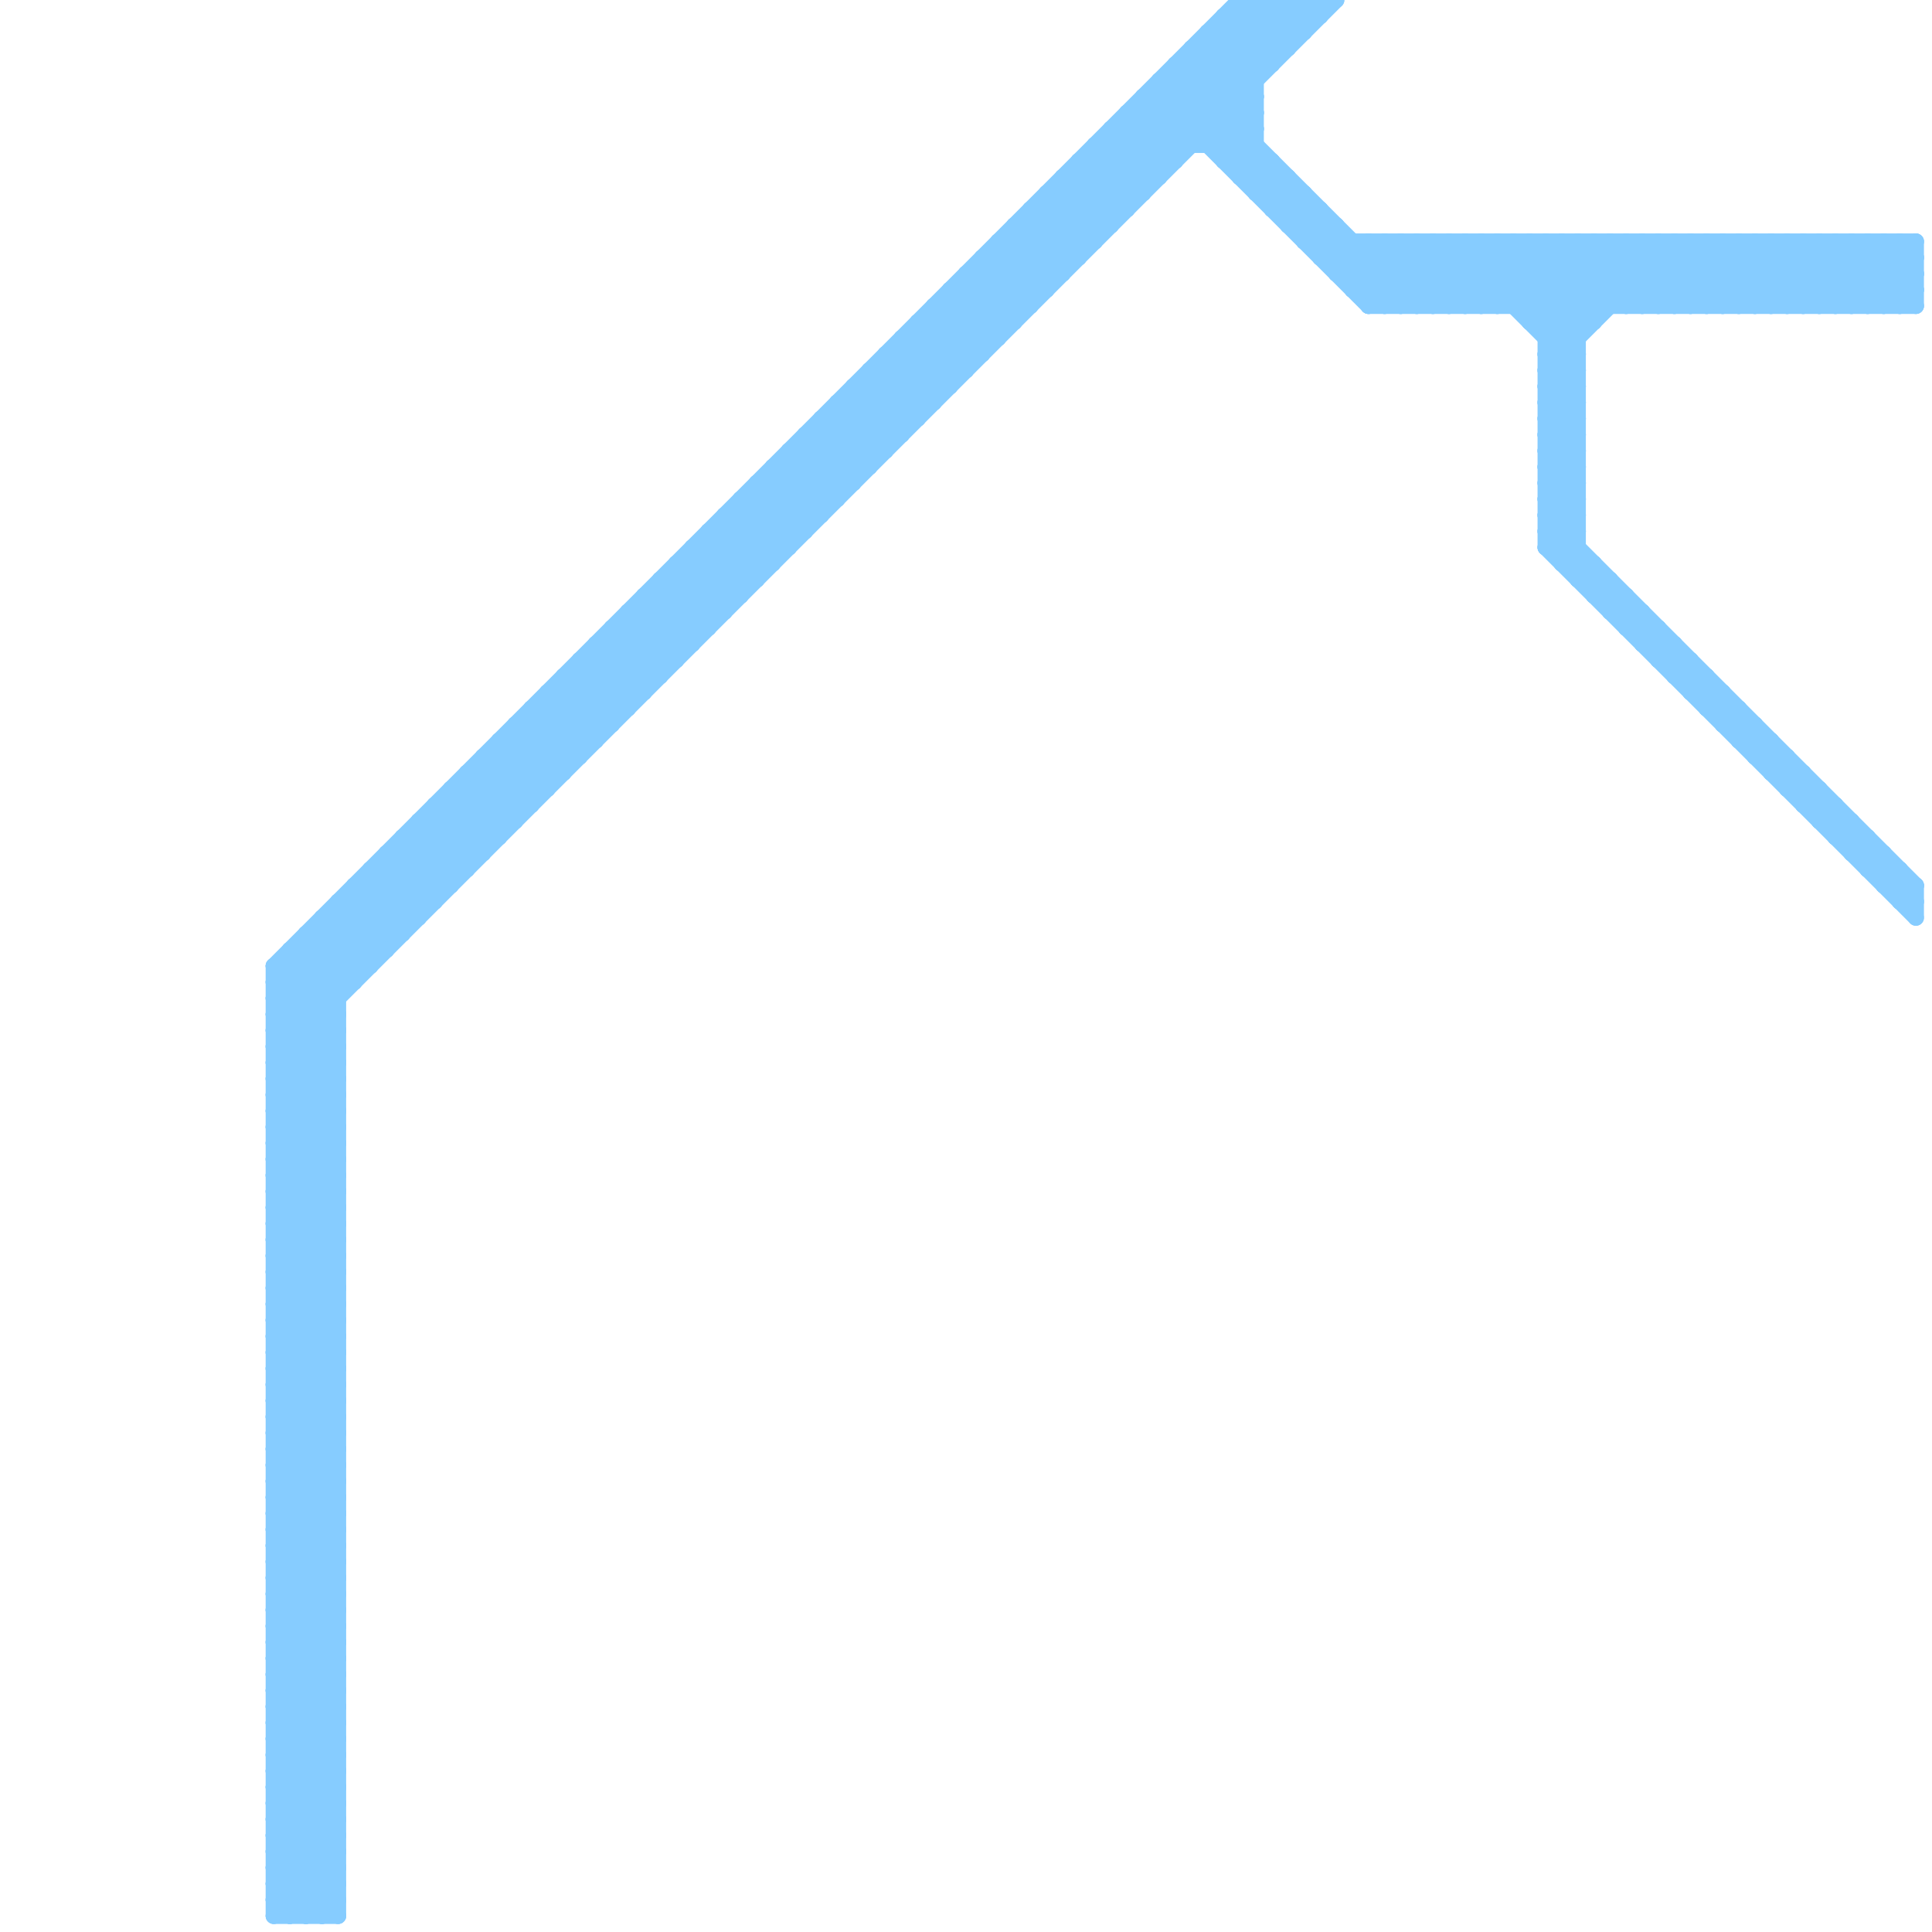 
<svg version="1.1" xmlns="http://www.w3.org/2000/svg" viewBox="0 0 120 120">
<style>line { stroke-width: 1; fill: none; stroke-linecap: round; stroke-linejoin: round; } .c0 { stroke: #86ccff }</style><line class="c0" x1="57" y1="20" x2="60" y2="23"/><line class="c0" x1="43" y1="34" x2="49" y2="34"/><line class="c0" x1="29" y1="48" x2="35" y2="48"/><line class="c0" x1="92" y1="15" x2="92" y2="19"/><line class="c0" x1="31" y1="46" x2="37" y2="46"/><line class="c0" x1="83" y1="14" x2="83" y2="17"/><line class="c0" x1="113" y1="51" x2="114" y2="50"/><line class="c0" x1="76" y1="9" x2="78" y2="7"/><line class="c0" x1="17" y1="94" x2="21" y2="94"/><line class="c0" x1="96" y1="23" x2="98" y2="25"/><line class="c0" x1="96" y1="25" x2="98" y2="27"/><line class="c0" x1="44" y1="33" x2="44" y2="39"/><line class="c0" x1="30" y1="47" x2="33" y2="50"/><line class="c0" x1="17" y1="65" x2="21" y2="69"/><line class="c0" x1="97" y1="34" x2="98" y2="33"/><line class="c0" x1="17" y1="67" x2="21" y2="71"/><line class="c0" x1="17" y1="118" x2="18" y2="119"/><line class="c0" x1="82" y1="13" x2="82" y2="16"/><line class="c0" x1="92" y1="19" x2="96" y2="15"/><line class="c0" x1="77" y1="11" x2="80" y2="11"/><line class="c0" x1="115" y1="53" x2="117" y2="53"/><line class="c0" x1="17" y1="103" x2="21" y2="99"/><line class="c0" x1="33" y1="44" x2="36" y2="47"/><line class="c0" x1="109" y1="15" x2="113" y2="19"/><line class="c0" x1="94" y1="19" x2="98" y2="15"/><line class="c0" x1="80" y1="14" x2="83" y2="14"/><line class="c0" x1="46" y1="32" x2="48" y2="34"/><line class="c0" x1="33" y1="45" x2="35" y2="47"/><line class="c0" x1="96" y1="34" x2="98" y2="34"/><line class="c0" x1="91" y1="15" x2="91" y2="19"/><line class="c0" x1="95" y1="15" x2="99" y2="19"/><line class="c0" x1="85" y1="15" x2="85" y2="19"/><line class="c0" x1="89" y1="15" x2="93" y2="19"/><line class="c0" x1="48" y1="30" x2="50" y2="32"/><line class="c0" x1="58" y1="19" x2="64" y2="19"/><line class="c0" x1="76" y1="10" x2="79" y2="10"/><line class="c0" x1="81" y1="15" x2="119" y2="15"/><line class="c0" x1="98" y1="36" x2="100" y2="36"/><line class="c0" x1="17" y1="84" x2="21" y2="88"/><line class="c0" x1="17" y1="94" x2="21" y2="98"/><line class="c0" x1="17" y1="86" x2="21" y2="90"/><line class="c0" x1="60" y1="17" x2="66" y2="17"/><line class="c0" x1="17" y1="88" x2="21" y2="92"/><line class="c0" x1="99" y1="15" x2="99" y2="20"/><line class="c0" x1="50" y1="27" x2="56" y2="27"/><line class="c0" x1="74" y1="3" x2="78" y2="7"/><line class="c0" x1="81" y1="0" x2="81" y2="2"/><line class="c0" x1="17" y1="102" x2="21" y2="98"/><line class="c0" x1="42" y1="35" x2="42" y2="41"/><line class="c0" x1="103" y1="39" x2="103" y2="41"/><line class="c0" x1="17" y1="104" x2="21" y2="100"/><line class="c0" x1="116" y1="54" x2="117" y2="53"/><line class="c0" x1="28" y1="49" x2="31" y2="52"/><line class="c0" x1="65" y1="12" x2="71" y2="12"/><line class="c0" x1="17" y1="103" x2="21" y2="103"/><line class="c0" x1="87" y1="19" x2="91" y2="15"/><line class="c0" x1="57" y1="20" x2="57" y2="26"/><line class="c0" x1="78" y1="12" x2="79" y2="11"/><line class="c0" x1="89" y1="19" x2="93" y2="15"/><line class="c0" x1="96" y1="20" x2="101" y2="15"/><line class="c0" x1="21" y1="56" x2="27" y2="56"/><line class="c0" x1="49" y1="28" x2="55" y2="28"/><line class="c0" x1="17" y1="64" x2="21" y2="64"/><line class="c0" x1="115" y1="53" x2="116" y2="52"/><line class="c0" x1="17" y1="66" x2="21" y2="66"/><line class="c0" x1="98" y1="15" x2="98" y2="36"/><line class="c0" x1="100" y1="38" x2="101" y2="37"/><line class="c0" x1="56" y1="22" x2="58" y2="24"/><line class="c0" x1="104" y1="15" x2="104" y2="19"/><line class="c0" x1="64" y1="13" x2="70" y2="13"/><line class="c0" x1="116" y1="52" x2="116" y2="54"/><line class="c0" x1="22" y1="55" x2="22" y2="61"/><line class="c0" x1="91" y1="15" x2="98" y2="22"/><line class="c0" x1="51" y1="26" x2="54" y2="29"/><line class="c0" x1="102" y1="40" x2="103" y2="39"/><line class="c0" x1="74" y1="4" x2="78" y2="8"/><line class="c0" x1="17" y1="81" x2="21" y2="77"/><line class="c0" x1="17" y1="83" x2="21" y2="79"/><line class="c0" x1="17" y1="102" x2="21" y2="102"/><line class="c0" x1="118" y1="54" x2="118" y2="56"/><line class="c0" x1="17" y1="104" x2="21" y2="104"/><line class="c0" x1="51" y1="26" x2="51" y2="32"/><line class="c0" x1="41" y1="36" x2="44" y2="39"/><line class="c0" x1="99" y1="37" x2="100" y2="36"/><line class="c0" x1="27" y1="50" x2="33" y2="50"/><line class="c0" x1="17" y1="103" x2="21" y2="107"/><line class="c0" x1="102" y1="19" x2="106" y2="15"/><line class="c0" x1="76" y1="10" x2="78" y2="8"/><line class="c0" x1="115" y1="51" x2="115" y2="53"/><line class="c0" x1="17" y1="60" x2="23" y2="60"/><line class="c0" x1="82" y1="15" x2="83" y2="14"/><line class="c0" x1="25" y1="52" x2="31" y2="52"/><line class="c0" x1="101" y1="39" x2="102" y2="38"/><line class="c0" x1="96" y1="22" x2="98" y2="24"/><line class="c0" x1="72" y1="5" x2="72" y2="11"/><line class="c0" x1="17" y1="119" x2="21" y2="115"/><line class="c0" x1="32" y1="45" x2="38" y2="45"/><line class="c0" x1="96" y1="15" x2="100" y2="19"/><line class="c0" x1="26" y1="51" x2="29" y2="54"/><line class="c0" x1="17" y1="64" x2="21" y2="68"/><line class="c0" x1="17" y1="66" x2="21" y2="70"/><line class="c0" x1="102" y1="38" x2="102" y2="40"/><line class="c0" x1="79" y1="0" x2="81" y2="2"/><line class="c0" x1="70" y1="8" x2="72" y2="10"/><line class="c0" x1="55" y1="22" x2="55" y2="28"/><line class="c0" x1="54" y1="24" x2="56" y2="26"/><line class="c0" x1="26" y1="51" x2="26" y2="57"/><line class="c0" x1="98" y1="15" x2="102" y2="19"/><line class="c0" x1="17" y1="80" x2="21" y2="76"/><line class="c0" x1="17" y1="82" x2="21" y2="78"/><line class="c0" x1="19" y1="58" x2="19" y2="119"/><line class="c0" x1="73" y1="5" x2="87" y2="19"/><line class="c0" x1="17" y1="81" x2="21" y2="81"/><line class="c0" x1="17" y1="83" x2="21" y2="83"/><line class="c0" x1="110" y1="48" x2="111" y2="47"/><line class="c0" x1="17" y1="102" x2="21" y2="106"/><line class="c0" x1="17" y1="104" x2="21" y2="108"/><line class="c0" x1="101" y1="37" x2="101" y2="39"/><line class="c0" x1="113" y1="19" x2="117" y2="15"/><line class="c0" x1="94" y1="15" x2="94" y2="19"/><line class="c0" x1="110" y1="48" x2="112" y2="48"/><line class="c0" x1="88" y1="19" x2="92" y2="15"/><line class="c0" x1="60" y1="18" x2="62" y2="20"/><line class="c0" x1="17" y1="87" x2="21" y2="91"/><line class="c0" x1="115" y1="19" x2="119" y2="15"/><line class="c0" x1="98" y1="36" x2="99" y2="35"/><line class="c0" x1="93" y1="15" x2="98" y2="20"/><line class="c0" x1="90" y1="19" x2="94" y2="15"/><line class="c0" x1="17" y1="70" x2="21" y2="66"/><line class="c0" x1="106" y1="15" x2="106" y2="19"/><line class="c0" x1="54" y1="23" x2="60" y2="23"/><line class="c0" x1="96" y1="23" x2="98" y2="23"/><line class="c0" x1="96" y1="25" x2="98" y2="25"/><line class="c0" x1="70" y1="7" x2="73" y2="10"/><line class="c0" x1="56" y1="21" x2="62" y2="21"/><line class="c0" x1="31" y1="47" x2="33" y2="49"/><line class="c0" x1="17" y1="80" x2="21" y2="80"/><line class="c0" x1="17" y1="82" x2="21" y2="82"/><line class="c0" x1="111" y1="15" x2="115" y2="19"/><line class="c0" x1="41" y1="36" x2="41" y2="42"/><line class="c0" x1="21" y1="57" x2="23" y2="59"/><line class="c0" x1="86" y1="15" x2="90" y2="19"/><line class="c0" x1="52" y1="26" x2="54" y2="28"/><line class="c0" x1="46" y1="31" x2="49" y2="34"/><line class="c0" x1="36" y1="42" x2="38" y2="44"/><line class="c0" x1="23" y1="55" x2="25" y2="57"/><line class="c0" x1="17" y1="89" x2="21" y2="85"/><line class="c0" x1="95" y1="20" x2="99" y2="20"/><line class="c0" x1="117" y1="55" x2="119" y2="55"/><line class="c0" x1="17" y1="91" x2="21" y2="87"/><line class="c0" x1="103" y1="19" x2="107" y2="15"/><line class="c0" x1="96" y1="26" x2="98" y2="24"/><line class="c0" x1="96" y1="28" x2="98" y2="26"/><line class="c0" x1="46" y1="31" x2="46" y2="37"/><line class="c0" x1="62" y1="15" x2="65" y2="18"/><line class="c0" x1="48" y1="29" x2="54" y2="29"/><line class="c0" x1="114" y1="52" x2="115" y2="51"/><line class="c0" x1="17" y1="70" x2="21" y2="70"/><line class="c0" x1="17" y1="101" x2="21" y2="101"/><line class="c0" x1="77" y1="0" x2="80" y2="3"/><line class="c0" x1="45" y1="32" x2="48" y2="35"/><line class="c0" x1="18" y1="59" x2="24" y2="59"/><line class="c0" x1="17" y1="80" x2="21" y2="84"/><line class="c0" x1="100" y1="15" x2="100" y2="19"/><line class="c0" x1="61" y1="16" x2="61" y2="22"/><line class="c0" x1="17" y1="72" x2="21" y2="76"/><line class="c0" x1="17" y1="82" x2="21" y2="86"/><line class="c0" x1="17" y1="74" x2="21" y2="78"/><line class="c0" x1="47" y1="30" x2="50" y2="33"/><line class="c0" x1="18" y1="59" x2="21" y2="62"/><line class="c0" x1="17" y1="118" x2="21" y2="114"/><line class="c0" x1="115" y1="15" x2="115" y2="19"/><line class="c0" x1="17" y1="110" x2="21" y2="106"/><line class="c0" x1="17" y1="112" x2="21" y2="108"/><line class="c0" x1="102" y1="15" x2="102" y2="19"/><line class="c0" x1="103" y1="41" x2="105" y2="41"/><line class="c0" x1="37" y1="40" x2="40" y2="43"/><line class="c0" x1="23" y1="54" x2="29" y2="54"/><line class="c0" x1="97" y1="35" x2="99" y2="35"/><line class="c0" x1="50" y1="28" x2="52" y2="30"/><line class="c0" x1="17" y1="89" x2="21" y2="89"/><line class="c0" x1="17" y1="91" x2="21" y2="91"/><line class="c0" x1="109" y1="45" x2="109" y2="47"/><line class="c0" x1="65" y1="13" x2="67" y2="15"/><line class="c0" x1="75" y1="9" x2="78" y2="6"/><line class="c0" x1="17" y1="101" x2="21" y2="105"/><line class="c0" x1="77" y1="0" x2="83" y2="0"/><line class="c0" x1="67" y1="10" x2="73" y2="10"/><line class="c0" x1="17" y1="60" x2="17" y2="119"/><line class="c0" x1="75" y1="2" x2="81" y2="2"/><line class="c0" x1="59" y1="18" x2="59" y2="24"/><line class="c0" x1="17" y1="65" x2="82" y2="0"/><line class="c0" x1="96" y1="31" x2="98" y2="31"/><line class="c0" x1="17" y1="110" x2="21" y2="110"/><line class="c0" x1="105" y1="43" x2="106" y2="42"/><line class="c0" x1="113" y1="51" x2="115" y2="51"/><line class="c0" x1="17" y1="112" x2="21" y2="112"/><line class="c0" x1="112" y1="15" x2="116" y2="19"/><line class="c0" x1="17" y1="69" x2="21" y2="65"/><line class="c0" x1="17" y1="71" x2="21" y2="67"/><line class="c0" x1="19" y1="119" x2="21" y2="117"/><line class="c0" x1="82" y1="16" x2="83" y2="15"/><line class="c0" x1="96" y1="22" x2="98" y2="22"/><line class="c0" x1="114" y1="15" x2="118" y2="19"/><line class="c0" x1="107" y1="45" x2="108" y2="44"/><line class="c0" x1="71" y1="7" x2="73" y2="9"/><line class="c0" x1="118" y1="19" x2="119" y2="18"/><line class="c0" x1="38" y1="39" x2="44" y2="39"/><line class="c0" x1="109" y1="19" x2="113" y2="15"/><line class="c0" x1="27" y1="51" x2="29" y2="53"/><line class="c0" x1="67" y1="10" x2="70" y2="13"/><line class="c0" x1="104" y1="42" x2="105" y2="41"/><line class="c0" x1="17" y1="105" x2="21" y2="101"/><line class="c0" x1="103" y1="41" x2="104" y2="40"/><line class="c0" x1="118" y1="15" x2="119" y2="16"/><line class="c0" x1="17" y1="107" x2="21" y2="103"/><line class="c0" x1="24" y1="53" x2="24" y2="59"/><line class="c0" x1="83" y1="16" x2="84" y2="15"/><line class="c0" x1="111" y1="19" x2="115" y2="15"/><line class="c0" x1="39" y1="38" x2="39" y2="44"/><line class="c0" x1="32" y1="46" x2="34" y2="48"/><line class="c0" x1="106" y1="44" x2="107" y2="43"/><line class="c0" x1="19" y1="59" x2="21" y2="61"/><line class="c0" x1="17" y1="90" x2="21" y2="86"/><line class="c0" x1="17" y1="109" x2="21" y2="109"/><line class="c0" x1="17" y1="92" x2="21" y2="88"/><line class="c0" x1="84" y1="18" x2="87" y2="15"/><line class="c0" x1="17" y1="111" x2="21" y2="111"/><line class="c0" x1="66" y1="11" x2="66" y2="17"/><line class="c0" x1="96" y1="27" x2="98" y2="25"/><line class="c0" x1="96" y1="29" x2="98" y2="27"/><line class="c0" x1="105" y1="15" x2="109" y2="19"/><line class="c0" x1="58" y1="19" x2="61" y2="22"/><line class="c0" x1="37" y1="40" x2="37" y2="46"/><line class="c0" x1="17" y1="110" x2="21" y2="114"/><line class="c0" x1="17" y1="112" x2="21" y2="116"/><line class="c0" x1="108" y1="44" x2="108" y2="46"/><line class="c0" x1="17" y1="69" x2="21" y2="69"/><line class="c0" x1="17" y1="71" x2="21" y2="71"/><line class="c0" x1="103" y1="15" x2="103" y2="19"/><line class="c0" x1="17" y1="63" x2="21" y2="63"/><line class="c0" x1="107" y1="15" x2="111" y2="19"/><line class="c0" x1="60" y1="17" x2="63" y2="20"/><line class="c0" x1="101" y1="15" x2="105" y2="19"/><line class="c0" x1="68" y1="9" x2="71" y2="12"/><line class="c0" x1="42" y1="35" x2="48" y2="35"/><line class="c0" x1="118" y1="15" x2="118" y2="19"/><line class="c0" x1="118" y1="56" x2="119" y2="56"/><line class="c0" x1="43" y1="34" x2="46" y2="37"/><line class="c0" x1="17" y1="73" x2="21" y2="77"/><line class="c0" x1="44" y1="33" x2="50" y2="33"/><line class="c0" x1="28" y1="49" x2="28" y2="55"/><line class="c0" x1="17" y1="75" x2="21" y2="79"/><line class="c0" x1="43" y1="34" x2="43" y2="40"/><line class="c0" x1="17" y1="113" x2="21" y2="109"/><line class="c0" x1="31" y1="46" x2="34" y2="49"/><line class="c0" x1="30" y1="47" x2="30" y2="53"/><line class="c0" x1="77" y1="11" x2="78" y2="10"/><line class="c0" x1="96" y1="33" x2="119" y2="56"/><line class="c0" x1="60" y1="17" x2="60" y2="23"/><line class="c0" x1="17" y1="61" x2="78" y2="0"/><line class="c0" x1="17" y1="90" x2="21" y2="90"/><line class="c0" x1="20" y1="57" x2="26" y2="57"/><line class="c0" x1="21" y1="56" x2="24" y2="59"/><line class="c0" x1="17" y1="92" x2="21" y2="92"/><line class="c0" x1="17" y1="109" x2="21" y2="113"/><line class="c0" x1="17" y1="111" x2="21" y2="115"/><line class="c0" x1="96" y1="29" x2="98" y2="31"/><line class="c0" x1="96" y1="23" x2="104" y2="15"/><line class="c0" x1="36" y1="41" x2="39" y2="44"/><line class="c0" x1="22" y1="55" x2="28" y2="55"/><line class="c0" x1="87" y1="15" x2="87" y2="19"/><line class="c0" x1="17" y1="63" x2="21" y2="67"/><line class="c0" x1="78" y1="12" x2="81" y2="12"/><line class="c0" x1="82" y1="16" x2="119" y2="16"/><line class="c0" x1="116" y1="15" x2="116" y2="19"/><line class="c0" x1="63" y1="15" x2="65" y2="17"/><line class="c0" x1="17" y1="63" x2="80" y2="0"/><line class="c0" x1="96" y1="30" x2="98" y2="30"/><line class="c0" x1="35" y1="42" x2="38" y2="45"/><line class="c0" x1="80" y1="0" x2="81" y2="1"/><line class="c0" x1="96" y1="32" x2="98" y2="32"/><line class="c0" x1="96" y1="32" x2="119" y2="55"/><line class="c0" x1="96" y1="24" x2="98" y2="24"/><line class="c0" x1="17" y1="113" x2="21" y2="113"/><line class="c0" x1="17" y1="68" x2="21" y2="64"/><line class="c0" x1="73" y1="4" x2="79" y2="4"/><line class="c0" x1="93" y1="15" x2="93" y2="19"/><line class="c0" x1="107" y1="43" x2="107" y2="45"/><line class="c0" x1="112" y1="19" x2="116" y2="15"/><line class="c0" x1="35" y1="43" x2="37" y2="45"/><line class="c0" x1="29" y1="48" x2="32" y2="51"/><line class="c0" x1="113" y1="15" x2="113" y2="19"/><line class="c0" x1="74" y1="3" x2="74" y2="9"/><line class="c0" x1="17" y1="90" x2="21" y2="94"/><line class="c0" x1="58" y1="19" x2="58" y2="25"/><line class="c0" x1="63" y1="14" x2="69" y2="14"/><line class="c0" x1="114" y1="19" x2="118" y2="15"/><line class="c0" x1="34" y1="43" x2="40" y2="43"/><line class="c0" x1="17" y1="92" x2="21" y2="96"/><line class="c0" x1="38" y1="40" x2="40" y2="42"/><line class="c0" x1="69" y1="9" x2="71" y2="11"/><line class="c0" x1="53" y1="25" x2="55" y2="27"/><line class="c0" x1="50" y1="27" x2="53" y2="30"/><line class="c0" x1="36" y1="41" x2="42" y2="41"/><line class="c0" x1="17" y1="106" x2="21" y2="102"/><line class="c0" x1="34" y1="43" x2="37" y2="46"/><line class="c0" x1="17" y1="98" x2="21" y2="94"/><line class="c0" x1="106" y1="42" x2="106" y2="44"/><line class="c0" x1="17" y1="100" x2="21" y2="96"/><line class="c0" x1="114" y1="52" x2="116" y2="52"/><line class="c0" x1="65" y1="12" x2="68" y2="15"/><line class="c0" x1="100" y1="38" x2="102" y2="38"/><line class="c0" x1="119" y1="15" x2="119" y2="19"/><line class="c0" x1="110" y1="15" x2="114" y2="19"/><line class="c0" x1="33" y1="44" x2="33" y2="50"/><line class="c0" x1="102" y1="40" x2="104" y2="40"/><line class="c0" x1="49" y1="28" x2="52" y2="31"/><line class="c0" x1="35" y1="42" x2="41" y2="42"/><line class="c0" x1="17" y1="68" x2="21" y2="68"/><line class="c0" x1="17" y1="113" x2="21" y2="117"/><line class="c0" x1="50" y1="27" x2="50" y2="33"/><line class="c0" x1="17" y1="62" x2="21" y2="62"/><line class="c0" x1="64" y1="13" x2="67" y2="16"/><line class="c0" x1="99" y1="37" x2="101" y2="37"/><line class="c0" x1="108" y1="15" x2="108" y2="19"/><line class="c0" x1="64" y1="14" x2="66" y2="16"/><line class="c0" x1="81" y1="14" x2="82" y2="13"/><line class="c0" x1="54" y1="23" x2="57" y2="26"/><line class="c0" x1="40" y1="37" x2="46" y2="37"/><line class="c0" x1="117" y1="19" x2="119" y2="17"/><line class="c0" x1="17" y1="77" x2="21" y2="73"/><line class="c0" x1="101" y1="39" x2="103" y2="39"/><line class="c0" x1="116" y1="19" x2="119" y2="16"/><line class="c0" x1="17" y1="79" x2="21" y2="75"/><line class="c0" x1="67" y1="11" x2="69" y2="13"/><line class="c0" x1="17" y1="98" x2="21" y2="98"/><line class="c0" x1="69" y1="8" x2="72" y2="11"/><line class="c0" x1="55" y1="22" x2="61" y2="22"/><line class="c0" x1="17" y1="100" x2="21" y2="100"/><line class="c0" x1="88" y1="15" x2="88" y2="19"/><line class="c0" x1="113" y1="49" x2="113" y2="51"/><line class="c0" x1="77" y1="10" x2="78" y2="9"/><line class="c0" x1="18" y1="60" x2="21" y2="63"/><line class="c0" x1="27" y1="50" x2="27" y2="56"/><line class="c0" x1="80" y1="13" x2="81" y2="12"/><line class="c0" x1="96" y1="21" x2="102" y2="15"/><line class="c0" x1="25" y1="52" x2="28" y2="55"/><line class="c0" x1="95" y1="19" x2="99" y2="15"/><line class="c0" x1="17" y1="117" x2="21" y2="113"/><line class="c0" x1="32" y1="45" x2="35" y2="48"/><line class="c0" x1="84" y1="18" x2="119" y2="18"/><line class="c0" x1="25" y1="53" x2="27" y2="55"/><line class="c0" x1="17" y1="60" x2="21" y2="64"/><line class="c0" x1="112" y1="50" x2="113" y2="49"/><line class="c0" x1="17" y1="62" x2="21" y2="66"/><line class="c0" x1="84" y1="15" x2="84" y2="18"/><line class="c0" x1="40" y1="38" x2="42" y2="40"/><line class="c0" x1="17" y1="119" x2="21" y2="119"/><line class="c0" x1="17" y1="76" x2="21" y2="72"/><line class="c0" x1="59" y1="19" x2="61" y2="21"/><line class="c0" x1="17" y1="78" x2="21" y2="74"/><line class="c0" x1="20" y1="119" x2="21" y2="118"/><line class="c0" x1="17" y1="98" x2="21" y2="102"/><line class="c0" x1="85" y1="15" x2="89" y2="19"/><line class="c0" x1="111" y1="49" x2="112" y2="48"/><line class="c0" x1="17" y1="100" x2="21" y2="104"/><line class="c0" x1="45" y1="33" x2="47" y2="35"/><line class="c0" x1="116" y1="15" x2="119" y2="18"/><line class="c0" x1="17" y1="81" x2="21" y2="85"/><line class="c0" x1="75" y1="3" x2="78" y2="6"/><line class="c0" x1="17" y1="83" x2="21" y2="87"/><line class="c0" x1="34" y1="44" x2="36" y2="46"/><line class="c0" x1="27" y1="50" x2="30" y2="53"/><line class="c0" x1="49" y1="28" x2="49" y2="34"/><line class="c0" x1="95" y1="15" x2="95" y2="20"/><line class="c0" x1="72" y1="5" x2="78" y2="5"/><line class="c0" x1="17" y1="97" x2="21" y2="93"/><line class="c0" x1="77" y1="0" x2="77" y2="11"/><line class="c0" x1="17" y1="99" x2="21" y2="95"/><line class="c0" x1="96" y1="34" x2="98" y2="32"/><line class="c0" x1="108" y1="19" x2="112" y2="15"/><line class="c0" x1="21" y1="56" x2="21" y2="119"/><line class="c0" x1="100" y1="36" x2="100" y2="38"/><line class="c0" x1="51" y1="27" x2="53" y2="29"/><line class="c0" x1="70" y1="7" x2="70" y2="13"/><line class="c0" x1="56" y1="21" x2="59" y2="24"/><line class="c0" x1="17" y1="76" x2="21" y2="76"/><line class="c0" x1="17" y1="78" x2="21" y2="78"/><line class="c0" x1="109" y1="15" x2="109" y2="19"/><line class="c0" x1="72" y1="6" x2="85" y2="19"/><line class="c0" x1="85" y1="19" x2="89" y2="15"/><line class="c0" x1="59" y1="18" x2="65" y2="18"/><line class="c0" x1="69" y1="8" x2="78" y2="8"/><line class="c0" x1="99" y1="35" x2="99" y2="37"/><line class="c0" x1="78" y1="0" x2="78" y2="12"/><line class="c0" x1="104" y1="15" x2="108" y2="19"/><line class="c0" x1="45" y1="32" x2="45" y2="38"/><line class="c0" x1="19" y1="58" x2="25" y2="58"/><line class="c0" x1="96" y1="24" x2="98" y2="22"/><line class="c0" x1="32" y1="45" x2="32" y2="51"/><line class="c0" x1="80" y1="0" x2="80" y2="3"/><line class="c0" x1="62" y1="15" x2="62" y2="21"/><line class="c0" x1="48" y1="29" x2="51" y2="32"/><line class="c0" x1="81" y1="15" x2="82" y2="14"/><line class="c0" x1="17" y1="97" x2="21" y2="97"/><line class="c0" x1="96" y1="15" x2="96" y2="34"/><line class="c0" x1="17" y1="64" x2="81" y2="0"/><line class="c0" x1="17" y1="99" x2="21" y2="99"/><line class="c0" x1="17" y1="61" x2="22" y2="61"/><line class="c0" x1="38" y1="39" x2="41" y2="42"/><line class="c0" x1="24" y1="53" x2="30" y2="53"/><line class="c0" x1="96" y1="26" x2="98" y2="28"/><line class="c0" x1="96" y1="28" x2="98" y2="30"/><line class="c0" x1="79" y1="13" x2="82" y2="13"/><line class="c0" x1="53" y1="24" x2="56" y2="27"/><line class="c0" x1="39" y1="38" x2="45" y2="38"/><line class="c0" x1="82" y1="0" x2="82" y2="1"/><line class="c0" x1="47" y1="30" x2="47" y2="36"/><line class="c0" x1="17" y1="70" x2="21" y2="74"/><line class="c0" x1="17" y1="114" x2="21" y2="110"/><line class="c0" x1="17" y1="116" x2="21" y2="112"/><line class="c0" x1="17" y1="108" x2="21" y2="104"/><line class="c0" x1="73" y1="4" x2="88" y2="19"/><line class="c0" x1="110" y1="46" x2="110" y2="48"/><line class="c0" x1="23" y1="54" x2="26" y2="57"/><line class="c0" x1="17" y1="61" x2="21" y2="65"/><line class="c0" x1="17" y1="118" x2="21" y2="118"/><line class="c0" x1="89" y1="15" x2="89" y2="19"/><line class="c0" x1="96" y1="22" x2="103" y2="15"/><line class="c0" x1="70" y1="7" x2="78" y2="7"/><line class="c0" x1="17" y1="97" x2="21" y2="101"/><line class="c0" x1="17" y1="89" x2="21" y2="93"/><line class="c0" x1="105" y1="43" x2="107" y2="43"/><line class="c0" x1="85" y1="19" x2="119" y2="19"/><line class="c0" x1="91" y1="19" x2="95" y2="15"/><line class="c0" x1="17" y1="91" x2="21" y2="95"/><line class="c0" x1="17" y1="99" x2="21" y2="103"/><line class="c0" x1="90" y1="15" x2="98" y2="23"/><line class="c0" x1="90" y1="15" x2="90" y2="19"/><line class="c0" x1="93" y1="19" x2="97" y2="15"/><line class="c0" x1="53" y1="24" x2="59" y2="24"/><line class="c0" x1="107" y1="45" x2="109" y2="45"/><line class="c0" x1="75" y1="2" x2="78" y2="5"/><line class="c0" x1="61" y1="16" x2="67" y2="16"/><line class="c0" x1="17" y1="108" x2="21" y2="108"/><line class="c0" x1="86" y1="19" x2="90" y2="15"/><line class="c0" x1="104" y1="42" x2="106" y2="42"/><line class="c0" x1="17" y1="67" x2="21" y2="63"/><line class="c0" x1="106" y1="15" x2="110" y2="19"/><line class="c0" x1="18" y1="119" x2="21" y2="116"/><line class="c0" x1="106" y1="44" x2="108" y2="44"/><line class="c0" x1="52" y1="25" x2="58" y2="25"/><line class="c0" x1="67" y1="10" x2="67" y2="16"/><line class="c0" x1="38" y1="39" x2="38" y2="45"/><line class="c0" x1="49" y1="29" x2="51" y2="31"/><line class="c0" x1="95" y1="20" x2="100" y2="15"/><line class="c0" x1="57" y1="20" x2="63" y2="20"/><line class="c0" x1="17" y1="84" x2="21" y2="80"/><line class="c0" x1="17" y1="86" x2="21" y2="82"/><line class="c0" x1="104" y1="19" x2="108" y2="15"/><line class="c0" x1="17" y1="105" x2="21" y2="105"/><line class="c0" x1="17" y1="88" x2="21" y2="84"/><line class="c0" x1="17" y1="107" x2="21" y2="107"/><line class="c0" x1="96" y1="25" x2="98" y2="23"/><line class="c0" x1="17" y1="117" x2="19" y2="119"/><line class="c0" x1="23" y1="54" x2="23" y2="60"/><line class="c0" x1="29" y1="48" x2="29" y2="54"/><line class="c0" x1="17" y1="108" x2="21" y2="112"/><line class="c0" x1="92" y1="15" x2="98" y2="21"/><line class="c0" x1="96" y1="33" x2="98" y2="33"/><line class="c0" x1="106" y1="19" x2="110" y2="15"/><line class="c0" x1="68" y1="9" x2="68" y2="15"/><line class="c0" x1="42" y1="35" x2="45" y2="38"/><line class="c0" x1="28" y1="49" x2="34" y2="49"/><line class="c0" x1="96" y1="27" x2="98" y2="29"/><line class="c0" x1="76" y1="1" x2="76" y2="10"/><line class="c0" x1="71" y1="6" x2="71" y2="12"/><line class="c0" x1="42" y1="36" x2="44" y2="38"/><line class="c0" x1="100" y1="15" x2="104" y2="19"/><line class="c0" x1="44" y1="33" x2="47" y2="36"/><line class="c0" x1="17" y1="69" x2="21" y2="73"/><line class="c0" x1="30" y1="47" x2="36" y2="47"/><line class="c0" x1="17" y1="71" x2="21" y2="75"/><line class="c0" x1="83" y1="17" x2="119" y2="17"/><line class="c0" x1="101" y1="19" x2="105" y2="15"/><line class="c0" x1="73" y1="4" x2="73" y2="10"/><line class="c0" x1="57" y1="21" x2="59" y2="23"/><line class="c0" x1="44" y1="34" x2="46" y2="36"/><line class="c0" x1="33" y1="44" x2="39" y2="44"/><line class="c0" x1="102" y1="15" x2="106" y2="19"/><line class="c0" x1="80" y1="14" x2="81" y2="13"/><line class="c0" x1="17" y1="85" x2="21" y2="81"/><line class="c0" x1="72" y1="5" x2="86" y2="19"/><line class="c0" x1="17" y1="84" x2="21" y2="84"/><line class="c0" x1="17" y1="86" x2="21" y2="86"/><line class="c0" x1="17" y1="88" x2="21" y2="88"/><line class="c0" x1="17" y1="105" x2="21" y2="109"/><line class="c0" x1="83" y1="17" x2="85" y2="15"/><line class="c0" x1="17" y1="107" x2="21" y2="111"/><line class="c0" x1="78" y1="0" x2="80" y2="2"/><line class="c0" x1="62" y1="16" x2="64" y2="18"/><line class="c0" x1="22" y1="55" x2="25" y2="58"/><line class="c0" x1="17" y1="116" x2="20" y2="119"/><line class="c0" x1="97" y1="15" x2="101" y2="19"/><line class="c0" x1="74" y1="3" x2="80" y2="3"/><line class="c0" x1="84" y1="17" x2="86" y2="15"/><line class="c0" x1="71" y1="6" x2="74" y2="9"/><line class="c0" x1="96" y1="34" x2="119" y2="57"/><line class="c0" x1="96" y1="26" x2="98" y2="26"/><line class="c0" x1="79" y1="10" x2="79" y2="13"/><line class="c0" x1="96" y1="28" x2="98" y2="28"/><line class="c0" x1="104" y1="40" x2="104" y2="42"/><line class="c0" x1="17" y1="85" x2="21" y2="85"/><line class="c0" x1="71" y1="6" x2="78" y2="6"/><line class="c0" x1="118" y1="56" x2="119" y2="55"/><line class="c0" x1="17" y1="62" x2="79" y2="0"/><line class="c0" x1="97" y1="15" x2="97" y2="35"/><line class="c0" x1="111" y1="15" x2="111" y2="19"/><line class="c0" x1="115" y1="15" x2="119" y2="19"/><line class="c0" x1="63" y1="14" x2="66" y2="17"/><line class="c0" x1="31" y1="46" x2="31" y2="52"/><line class="c0" x1="105" y1="19" x2="109" y2="15"/><line class="c0" x1="86" y1="15" x2="86" y2="19"/><line class="c0" x1="24" y1="54" x2="26" y2="56"/><line class="c0" x1="39" y1="39" x2="41" y2="41"/><line class="c0" x1="34" y1="43" x2="34" y2="49"/><line class="c0" x1="26" y1="52" x2="28" y2="54"/><line class="c0" x1="20" y1="57" x2="23" y2="60"/><line class="c0" x1="107" y1="19" x2="111" y2="15"/><line class="c0" x1="17" y1="96" x2="21" y2="92"/><line class="c0" x1="96" y1="31" x2="98" y2="29"/><line class="c0" x1="65" y1="12" x2="65" y2="18"/><line class="c0" x1="36" y1="41" x2="36" y2="47"/><line class="c0" x1="29" y1="49" x2="31" y2="51"/><line class="c0" x1="51" y1="26" x2="57" y2="26"/><line class="c0" x1="17" y1="87" x2="21" y2="83"/><line class="c0" x1="17" y1="106" x2="21" y2="106"/><line class="c0" x1="63" y1="14" x2="63" y2="20"/><line class="c0" x1="41" y1="36" x2="47" y2="36"/><line class="c0" x1="17" y1="85" x2="21" y2="89"/><line class="c0" x1="112" y1="48" x2="112" y2="50"/><line class="c0" x1="103" y1="15" x2="107" y2="19"/><line class="c0" x1="64" y1="13" x2="64" y2="19"/><line class="c0" x1="79" y1="12" x2="80" y2="11"/><line class="c0" x1="35" y1="42" x2="35" y2="48"/><line class="c0" x1="17" y1="115" x2="21" y2="111"/><line class="c0" x1="54" y1="23" x2="54" y2="29"/><line class="c0" x1="114" y1="50" x2="114" y2="52"/><line class="c0" x1="17" y1="68" x2="21" y2="72"/><line class="c0" x1="26" y1="51" x2="32" y2="51"/><line class="c0" x1="40" y1="37" x2="43" y2="40"/><line class="c0" x1="69" y1="8" x2="69" y2="14"/><line class="c0" x1="55" y1="22" x2="58" y2="25"/><line class="c0" x1="56" y1="21" x2="56" y2="27"/><line class="c0" x1="17" y1="96" x2="21" y2="96"/><line class="c0" x1="96" y1="31" x2="98" y2="33"/><line class="c0" x1="78" y1="11" x2="79" y2="10"/><line class="c0" x1="109" y1="47" x2="110" y2="46"/><line class="c0" x1="112" y1="50" x2="114" y2="50"/><line class="c0" x1="17" y1="66" x2="83" y2="0"/><line class="c0" x1="55" y1="23" x2="57" y2="25"/><line class="c0" x1="75" y1="2" x2="75" y2="9"/><line class="c0" x1="101" y1="15" x2="101" y2="19"/><line class="c0" x1="17" y1="77" x2="21" y2="77"/><line class="c0" x1="17" y1="87" x2="21" y2="87"/><line class="c0" x1="17" y1="79" x2="21" y2="79"/><line class="c0" x1="17" y1="106" x2="21" y2="110"/><line class="c0" x1="117" y1="15" x2="117" y2="19"/><line class="c0" x1="17" y1="60" x2="77" y2="0"/><line class="c0" x1="109" y1="47" x2="111" y2="47"/><line class="c0" x1="81" y1="12" x2="81" y2="15"/><line class="c0" x1="58" y1="20" x2="60" y2="22"/><line class="c0" x1="87" y1="15" x2="91" y2="19"/><line class="c0" x1="108" y1="46" x2="109" y2="45"/><line class="c0" x1="111" y1="49" x2="113" y2="49"/><line class="c0" x1="68" y1="9" x2="78" y2="9"/><line class="c0" x1="17" y1="115" x2="21" y2="115"/><line class="c0" x1="112" y1="15" x2="112" y2="19"/><line class="c0" x1="96" y1="33" x2="98" y2="31"/><line class="c0" x1="17" y1="117" x2="21" y2="117"/><line class="c0" x1="17" y1="72" x2="21" y2="68"/><line class="c0" x1="17" y1="74" x2="21" y2="70"/><line class="c0" x1="108" y1="46" x2="110" y2="46"/><line class="c0" x1="80" y1="11" x2="80" y2="14"/><line class="c0" x1="96" y1="27" x2="98" y2="27"/><line class="c0" x1="114" y1="15" x2="114" y2="19"/><line class="c0" x1="96" y1="29" x2="98" y2="29"/><line class="c0" x1="17" y1="96" x2="21" y2="100"/><line class="c0" x1="96" y1="21" x2="98" y2="21"/><line class="c0" x1="61" y1="17" x2="63" y2="19"/><line class="c0" x1="76" y1="2" x2="78" y2="4"/><line class="c0" x1="17" y1="77" x2="21" y2="81"/><line class="c0" x1="47" y1="31" x2="49" y2="33"/><line class="c0" x1="110" y1="19" x2="114" y2="15"/><line class="c0" x1="17" y1="79" x2="21" y2="83"/><line class="c0" x1="20" y1="58" x2="22" y2="60"/><line class="c0" x1="66" y1="12" x2="68" y2="14"/><line class="c0" x1="46" y1="31" x2="52" y2="31"/><line class="c0" x1="22" y1="56" x2="24" y2="58"/><line class="c0" x1="17" y1="101" x2="21" y2="97"/><line class="c0" x1="17" y1="93" x2="21" y2="89"/><line class="c0" x1="25" y1="52" x2="25" y2="58"/><line class="c0" x1="17" y1="95" x2="21" y2="91"/><line class="c0" x1="96" y1="30" x2="98" y2="28"/><line class="c0" x1="105" y1="15" x2="105" y2="19"/><line class="c0" x1="96" y1="32" x2="98" y2="30"/><line class="c0" x1="40" y1="37" x2="40" y2="43"/><line class="c0" x1="17" y1="115" x2="21" y2="119"/><line class="c0" x1="17" y1="72" x2="21" y2="72"/><line class="c0" x1="81" y1="0" x2="82" y2="1"/><line class="c0" x1="17" y1="74" x2="21" y2="74"/><line class="c0" x1="107" y1="15" x2="107" y2="19"/><line class="c0" x1="117" y1="55" x2="118" y2="54"/><line class="c0" x1="59" y1="18" x2="62" y2="21"/><line class="c0" x1="45" y1="32" x2="51" y2="32"/><line class="c0" x1="17" y1="76" x2="21" y2="80"/><line class="c0" x1="61" y1="16" x2="64" y2="19"/><line class="c0" x1="17" y1="78" x2="21" y2="82"/><line class="c0" x1="47" y1="30" x2="53" y2="30"/><line class="c0" x1="79" y1="13" x2="80" y2="12"/><line class="c0" x1="85" y1="18" x2="88" y2="15"/><line class="c0" x1="79" y1="0" x2="79" y2="4"/><line class="c0" x1="76" y1="1" x2="79" y2="4"/><line class="c0" x1="113" y1="15" x2="117" y2="19"/><line class="c0" x1="17" y1="93" x2="21" y2="93"/><line class="c0" x1="17" y1="95" x2="21" y2="95"/><line class="c0" x1="18" y1="59" x2="18" y2="119"/><line class="c0" x1="88" y1="15" x2="92" y2="19"/><line class="c0" x1="96" y1="30" x2="98" y2="32"/><line class="c0" x1="96" y1="24" x2="98" y2="26"/><line class="c0" x1="117" y1="53" x2="117" y2="55"/><line class="c0" x1="53" y1="24" x2="53" y2="30"/><line class="c0" x1="39" y1="38" x2="42" y2="41"/><line class="c0" x1="111" y1="47" x2="111" y2="49"/><line class="c0" x1="97" y1="35" x2="98" y2="34"/><line class="c0" x1="119" y1="55" x2="119" y2="57"/><line class="c0" x1="105" y1="41" x2="105" y2="43"/><line class="c0" x1="37" y1="41" x2="39" y2="43"/><line class="c0" x1="17" y1="114" x2="21" y2="114"/><line class="c0" x1="68" y1="10" x2="70" y2="12"/><line class="c0" x1="94" y1="15" x2="99" y2="20"/><line class="c0" x1="17" y1="116" x2="21" y2="116"/><line class="c0" x1="17" y1="73" x2="21" y2="69"/><line class="c0" x1="76" y1="1" x2="82" y2="1"/><line class="c0" x1="17" y1="75" x2="21" y2="71"/><line class="c0" x1="62" y1="15" x2="68" y2="15"/><line class="c0" x1="19" y1="58" x2="22" y2="61"/><line class="c0" x1="20" y1="57" x2="20" y2="119"/><line class="c0" x1="17" y1="93" x2="21" y2="97"/><line class="c0" x1="17" y1="95" x2="21" y2="99"/><line class="c0" x1="108" y1="15" x2="112" y2="19"/><line class="c0" x1="66" y1="11" x2="72" y2="11"/><line class="c0" x1="48" y1="29" x2="48" y2="35"/><line class="c0" x1="41" y1="37" x2="43" y2="39"/><line class="c0" x1="28" y1="50" x2="30" y2="52"/><line class="c0" x1="116" y1="54" x2="118" y2="54"/><line class="c0" x1="17" y1="109" x2="21" y2="105"/><line class="c0" x1="43" y1="35" x2="45" y2="37"/><line class="c0" x1="17" y1="111" x2="21" y2="107"/><line class="c0" x1="30" y1="48" x2="32" y2="50"/><line class="c0" x1="24" y1="53" x2="27" y2="56"/><line class="c0" x1="37" y1="40" x2="43" y2="40"/><line class="c0" x1="17" y1="94" x2="21" y2="90"/><line class="c0" x1="77" y1="1" x2="79" y2="3"/><line class="c0" x1="110" y1="15" x2="110" y2="19"/><line class="c0" x1="66" y1="11" x2="69" y2="14"/><line class="c0" x1="17" y1="114" x2="21" y2="118"/><line class="c0" x1="52" y1="25" x2="55" y2="28"/><line class="c0" x1="99" y1="15" x2="103" y2="19"/><line class="c0" x1="117" y1="15" x2="119" y2="17"/><line class="c0" x1="17" y1="73" x2="21" y2="73"/><line class="c0" x1="17" y1="65" x2="21" y2="65"/><line class="c0" x1="17" y1="75" x2="21" y2="75"/><line class="c0" x1="17" y1="67" x2="21" y2="67"/><line class="c0" x1="52" y1="25" x2="52" y2="31"/>


</svg>

